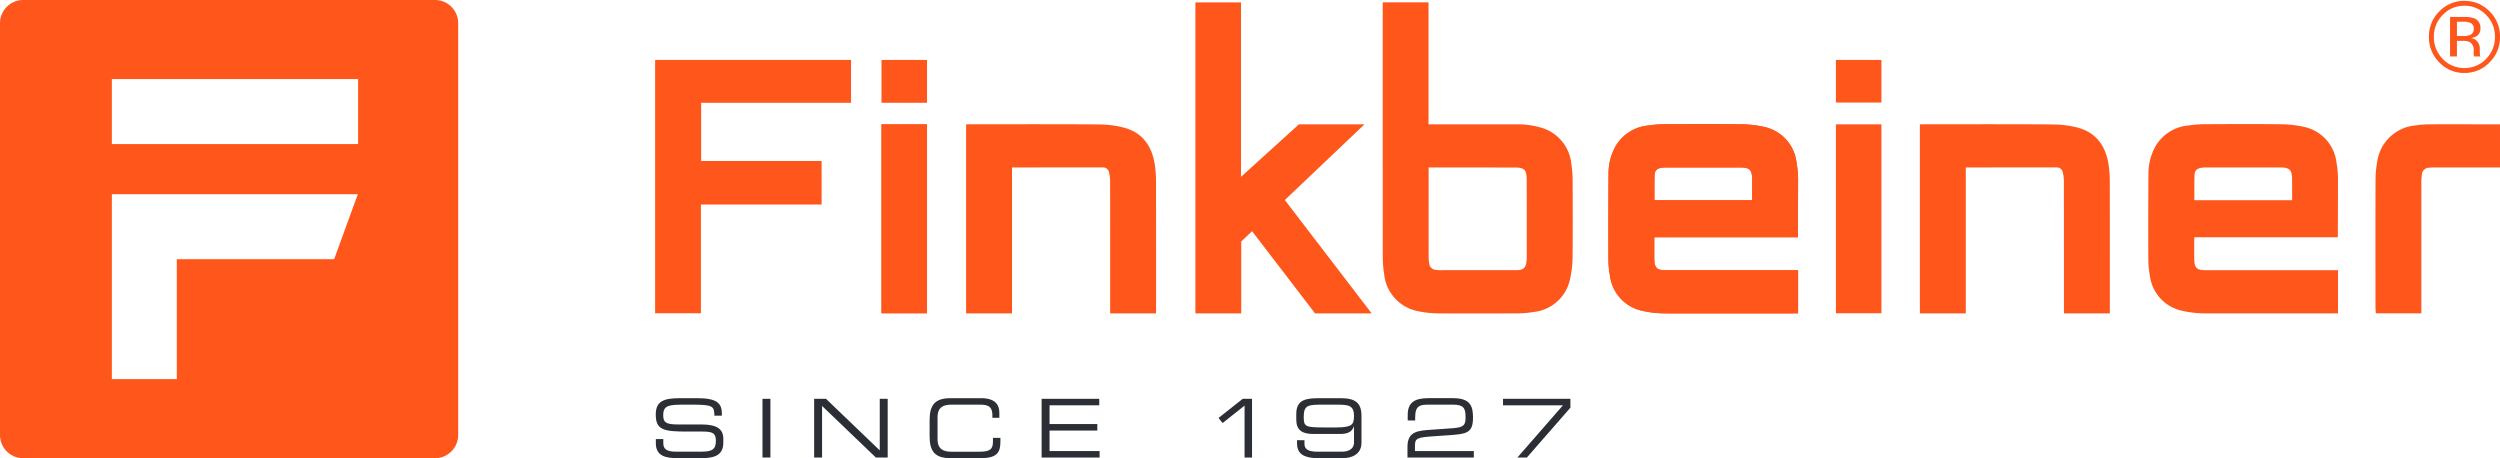 <svg xmlns="http://www.w3.org/2000/svg" xmlns:xlink="http://www.w3.org/1999/xlink" width="441.143" height="80.85" viewBox="0 0 441.143 80.85"> <defs>
											<style>
                                            .cls-1 {
                                                fill: none;
                                            }
                                            .cls-2 {
                                                clip-path: url(#clip-path);
                                            }
                                            .cls-3 {
                                                fill: #2b2e34;
                                            }
                                            .cls-4 {
                                                fill: #ff561c;
                                            }
                                        </style>
											 <clipPath id="clip-path">
												<path id="Pfad_2" data-name="Pfad 2" class="cls-1" d="M0,14.9H441.143v-80.85H0Z" transform="translate(0 65.953)"/> </clipPath> </defs> <g id="Gruppe_7490" data-name="Gruppe 7490" transform="translate(0 65.953)"> <g id="Gruppe_2" data-name="Gruppe 2" class="cls-2" transform="translate(0 -65.953)"> <g id="Gruppe_1" data-name="Gruppe 1" transform="translate(115.714 70.26)">
														<path id="Pfad_1" data-name="Pfad 1" class="cls-3" d="M0,1.329H1.32v.729c0,1.016.543,1.5,2.289,1.5H7.959c2.033,0,2.634-.429,2.634-1.917,0-1.3-.516-1.632-2.263-1.632H5.669C1.389.012-.013-.245-.013-2.993c0-2.361,1.4-2.891,4.294-2.891H7.3c3.478,0,4.351.888,4.351,2.735v.357H10.335c-.028-1.646-.2-1.947-3.877-1.947H4.968c-2.7,0-3.663.143-3.663,1.846,0,1.232.386,1.646,2.576,1.646H8.031c2.732,0,3.877.786,3.877,2.547v.672c0,2.547-2.089,2.734-4.164,2.734H3.852C1.806,4.706,0,4.348,0,2.088Z" transform="translate(0.013 5.884)"/> </g> </g>
													<path id="Pfad_3" data-name="Pfad 3" class="cls-3" d="M109.754,1.815h1.4V-8.547h-1.4Z" transform="translate(24.791 12.967)"/> <g id="Gruppe_3" data-name="Gruppe 3" transform="translate(143.661 4.421)">
															<path id="Pfad_4" data-name="Pfad 4" class="cls-3" d="M2.133,0V9.1L-7.354,0h-2.09V10.362h1.4V1.26l9.488,9.1H3.536V0Z" transform="translate(9.444)"/> </g> <g id="Gruppe_5" data-name="Gruppe 5" class="cls-2" transform="translate(0 -65.953)"> <g id="Gruppe_4" data-name="Gruppe 4" transform="translate(164.036 70.26)">
																	<path id="Pfad_5" data-name="Pfad 5" class="cls-3" d="M0,.715C0-1.9.889-3.164,3.692-3.164H9.06c2.546,0,3.247,1.189,3.247,2.577V.3H11.077V-.173c0-1.759-1.087-1.845-2.376-1.845H3.836c-1.345,0-2.433.4-2.433,2.2V4.077c0,1.8,1.089,2.205,2.433,2.205h4.91c1.889,0,2.432-.4,2.432-1.8V3.835h1.315v.7c0,1.874-.6,2.889-3.506,2.889H3.692C.889,7.426,0,6.167,0,3.548Z" transform="translate(0 3.164)"/> </g> </g> <g id="Gruppe_6" data-name="Gruppe 6" transform="translate(183.8 4.421)">
																	<path id="Pfad_7" data-name="Pfad 7" class="cls-3" d="M0,0V10.362H10.231V9.219H1.4V5.6H9.83V4.452H1.4V1.145h8.771V0Z"/> </g> <g id="Gruppe_7" data-name="Gruppe 7" transform="translate(215.018 4.421)">
																		<path id="Pfad_8" data-name="Pfad 8" class="cls-3" d="M.786,0-3.479,3.377l.716.9L1.116,1.2v9.16H2.432V0Z" transform="translate(3.479)"/> </g> <g id="Gruppe_10" data-name="Gruppe 10" class="cls-2" transform="translate(0 -65.953)"> <g id="Gruppe_8" data-name="Gruppe 8" transform="translate(228.735 70.259)">
																				<path id="Pfad_9" data-name="Pfad 9" class="cls-3" d="M1.285.952C4.131.952,4.5.48,4.5-1.051c0-2.018-1.03-2.018-3.448-2.018H-.863c-2.6,0-3.506,0-3.506,2.089C-4.369.8-4.169.952-.72.952ZM-5.556,3.2H-4.24v.629c0,.845.458,1.4,2.318,1.4H2.329c.959,0,2.173-.286,2.173-1.675V.78H4.476C4.089,1.939,3.016,2.1,2.043,2.1H-2.738c-2.018,0-2.949-.774-2.949-2.547v-.973c0-2.618,1.834-2.791,4.18-2.791H1.986C3.832-4.215,5.82-4,5.82-1.194V3.656c0,2.148-1.889,2.719-3.29,2.719H-1.693c-3.105,0-3.863-1.044-3.863-2.719Z" transform="translate(5.687 4.215)"/> </g> <g id="Gruppe_9" data-name="Gruppe 9" transform="translate(248.359 70.26)">
																					<path id="Pfad_10" data-name="Pfad 10" class="cls-3" d="M0,1.593C0-.668,1.1-1.255,3.448-1.427l4.609-.329c2.017-.145,2.191-.66,2.191-1.976,0-1.5-.315-2.175-2.177-2.175H3.721c-1.487,0-2.36.157-2.36,2.218v.572H.043v-.973c0-2.175,1.188-2.962,3.636-2.962H8.058c2.975,0,3.506,1.345,3.506,3.391C11.564-.9,10.519-.725,7.113-.5L4.966-.353C1.675-.138,1.318-.01,1.318,1.363v.916H11.707V3.424H0Z" transform="translate(0 7.051)"/> </g> </g> <g id="Gruppe_11" data-name="Gruppe 11" transform="translate(265.217 4.421)">
																					<path id="Pfad_12" data-name="Pfad 12" class="cls-3" d="M0,0V1.145H10.576L2.534,10.362H4.21l7.683-8.8V0Z"/> </g> <g id="Gruppe_17" data-name="Gruppe 17" class="cls-2" transform="translate(0 -65.953)"> <g id="Gruppe_12" data-name="Gruppe 12" transform="translate(170.477 21.921)">
																							<path id="Pfad_13" data-name="Pfad 13" class="cls-4" d="M6.134,1.309C5.606-2.112,3.844-4.281.9-5.138A17.16,17.16,0,0,0-3.49-5.75c-3.762-.078-23.667-.033-23.667-.033V27.579h8.1l0-25.741S-3.277,1.8-2.989,1.827a1.05,1.05,0,0,1,1.043.834,6.991,6.991,0,0,1,.2,1.717c.013,6.8.009,23.2.009,23.2h8.1s.007-16.44-.009-23.441a18.982,18.982,0,0,0-.224-2.828" transform="translate(27.157 5.797)"/> </g> <g id="Gruppe_13" data-name="Gruppe 13" transform="translate(419.164 21.931)">
																								<path id="Pfad_14" data-name="Pfad 14" class="cls-4" d="M4.05,0c-3,0-10.128-.021-12.459,0a17.073,17.073,0,0,0-2.42.188,7.472,7.472,0,0,0-6.8,6.5,18.218,18.218,0,0,0-.282,3.239q-.028,8.65-.012,17.3v4.939c0,.142.009.283.018.432l.039.75h8.039V28.9q0-9.332,0-18.665A9.109,9.109,0,0,1-9.731,8.9,1.263,1.263,0,0,1-8.414,7.655a7.889,7.889,0,0,1,.8-.044H4.051Z" transform="translate(17.928 0.009)"/> </g> <g id="Gruppe_14" data-name="Gruppe 14" transform="translate(243.991 0.412)">
																									<path id="Pfad_15" data-name="Pfad 15" class="cls-4" d="M1.883,8.708A5.7,5.7,0,0,1,1.1,8.67,1.263,1.263,0,0,1-.136,7.489,6.205,6.205,0,0,1-.233,6.4c-.006-4.231,0-15.813,0-15.813l15.062.006c1.845,0,2.221.358,2.238,2.128v.021c.021,2.3.011,13.837.011,13.837a6.024,6.024,0,0,1-.059.673c-.116,1-.528,1.394-1.521,1.447ZM24.947-10.017h0A7.391,7.391,0,0,0,19.759-16.4a14.954,14.954,0,0,0-4.715-.622H-.251V-38.553H-8.337s0,35.844.01,44.892A19.282,19.282,0,0,0-8.086,9.4a7.406,7.406,0,0,0,5.971,6.547,17.971,17.971,0,0,0,3.643.387c1.791.02,11.694.02,13.775,0a18.568,18.568,0,0,0,3-.248,7.341,7.341,0,0,0,6.429-5.87,18.3,18.3,0,0,0,.432-3.754c.048-4.493.031-9.022.009-13.654a18.6,18.6,0,0,0-.229-2.829" transform="translate(8.337 38.553)"/> </g> <g id="Gruppe_15" data-name="Gruppe 15" transform="translate(283.804 21.893)">
																										<path id="Pfad_16" data-name="Pfad 16" class="cls-4" d="M1.5,1.67C1.555.737,1.933.389,3,.288c.228-.022.458-.025.689-.025H16.633c1.639,0,2.068.427,2.088,2.048.012.994.006,3.733.006,3.733H1.48c0-.309-.021-3.559.023-4.374M3.254,18.387c-1.291,0-1.76-.466-1.79-1.759-.026-1.073-.007-4.043-.007-4.043H26.795l.029-10.2a17.818,17.818,0,0,0-.271-3,7.282,7.282,0,0,0-5.789-6.295,19.238,19.238,0,0,0-3.923-.446C12.82-7.42,6.069-7.386,3.352-7.368a20.445,20.445,0,0,0-2.94.226A7.493,7.493,0,0,0-5.331-3.569,9.812,9.812,0,0,0-6.623,1.394c-.034,4.563-.043,9.477-.025,15.026a16.2,16.2,0,0,0,.278,2.954A7.241,7.241,0,0,0-.678,25.553a18.158,18.158,0,0,0,3.865.456c1.76.027,23.637,0,23.637,0V18.387S7,18.4,3.254,18.387" transform="translate(6.657 7.393)"/> </g> <g id="Gruppe_16" data-name="Gruppe 16" transform="translate(283.804 21.893)">
																											<path id="Pfad_17" data-name="Pfad 17" class="cls-4" d="M1.5,1.67C1.555.737,1.933.389,3,.288c.228-.022.458-.025.689-.025H16.633c1.639,0,2.068.427,2.088,2.048.012.994.006,3.733.006,3.733H1.48c0-.309-.021-3.559.023-4.374M3.254,18.387c-1.291,0-1.76-.466-1.79-1.759-.026-1.073-.007-4.043-.007-4.043H26.795l.029-10.2a17.818,17.818,0,0,0-.271-3,7.282,7.282,0,0,0-5.789-6.295,19.238,19.238,0,0,0-3.923-.446C12.82-7.42,6.069-7.386,3.352-7.368a20.445,20.445,0,0,0-2.94.226A7.493,7.493,0,0,0-5.331-3.569,9.812,9.812,0,0,0-6.623,1.394c-.034,4.563-.043,9.477-.025,15.026a16.2,16.2,0,0,0,.278,2.954A7.241,7.241,0,0,0-.678,25.553a18.158,18.158,0,0,0,3.865.456c1.76.027,23.637,0,23.637,0V18.387S7,18.4,3.254,18.387" transform="translate(6.657 7.393)"/> </g> </g> <g id="Gruppe_18" data-name="Gruppe 18" transform="translate(115.602 -55.377)">
																											<path id="Pfad_19" data-name="Pfad 19" class="cls-4" d="M0,8.236H8.08V-10.951h21.3v-7.674H8.118V-28.9H34.571v-7.565H0Z" transform="translate(0 36.463)"/> </g>
																											<path id="Pfad_20" data-name="Pfad 20" class="cls-4" d="M126.885-14.714h8.032V-48.055h-8.032Z" transform="translate(28.661 4.043)"/>
																												<path id="Pfad_21" data-name="Pfad 21" class="cls-4" d="M126.885-14.714h8.032V-48.055h-8.032Z" transform="translate(28.661 4.043)"/>
																													<path id="Pfad_22" data-name="Pfad 22" class="cls-4" d="M126.885-49.765h8.032v-7.56h-8.032Z" transform="translate(28.661 1.949)"/>
																														<path id="Pfad_23" data-name="Pfad 23" class="cls-4" d="M264.264-49.812H272.3v-7.513h-8.032Z" transform="translate(59.692 1.949)"/>
																															<path id="Pfad_24" data-name="Pfad 24" class="cls-4" d="M264.265-14.714H272.3V-48.055h-8.031Z" transform="translate(59.692 4.043)"/> <g id="Gruppe_20" data-name="Gruppe 20" class="cls-2" transform="translate(0 -65.953)">
																																	<path id="Pfad_25" data-name="Pfad 25" class="cls-4" d="M63.188-40.534H19.739V-52H63.188ZM58.961-20.218H31.2V.944H19.739V-31.682h43.4ZM76.769-65.953H4.081A4.093,4.093,0,0,0,0-61.872V10.816A4.093,4.093,0,0,0,4.081,14.9H76.769a4.092,4.092,0,0,0,4.081-4.081V-61.872a4.092,4.092,0,0,0-4.081-4.081" transform="translate(0 65.953)"/> <g id="Gruppe_19" data-name="Gruppe 19" transform="translate(428.602 0.159)">
																																			<path id="Pfad_26" data-name="Pfad 26" class="cls-4" d="M1.131.522A5.236,5.236,0,0,1,3.015.773,1.738,1.738,0,0,1,4.084,2.538a1.534,1.534,0,0,1-.675,1.378,2.662,2.662,0,0,1-1,.337,1.676,1.676,0,0,1,1.19.683,1.941,1.941,0,0,1,.375,1.081v.511c0,.162,0,.336.017.52a1.109,1.109,0,0,0,.06.364L4.09,7.5H2.952c0-.023-.01-.047-.015-.069a.617.617,0,0,1-.018-.078l-.025-.226V6.571a1.719,1.719,0,0,0-.651-1.6A2.892,2.892,0,0,0,.893,4.746H-.063V7.5H-1.278V.522Zm1.3,1.1a3.087,3.087,0,0,0-1.464-.26H-.063V3.889H1.03a3.268,3.268,0,0,0,1.155-.156,1.073,1.073,0,0,0,.71-1.09,1.068,1.068,0,0,0-.462-1.022M5.7,8.536a6.007,6.007,0,0,1-4.446,1.871A5.976,5.976,0,0,1-3.185,8.536a6.2,6.2,0,0,1-1.82-4.509A6.154,6.154,0,0,1-3.167-.457,5.987,5.987,0,0,1,1.252-2.309,6.037,6.037,0,0,1,5.7-.457,6.134,6.134,0,0,1,7.536,4.028,6.2,6.2,0,0,1,5.7,8.536M-2.559.159A5.313,5.313,0,0,0-4.132,4.028a5.388,5.388,0,0,0,1.564,3.9,5.146,5.146,0,0,0,3.82,1.61,5.147,5.147,0,0,0,3.821-1.61,5.372,5.372,0,0,0,1.574-3.9A5.314,5.314,0,0,0,5.073.159,5.157,5.157,0,0,0,1.252-1.452,5.147,5.147,0,0,0-2.559.159" transform="translate(5.005 2.309)"/> </g> </g> <g id="Gruppe_21" data-name="Gruppe 21" transform="translate(210.936 -65.528)">
																																			<path id="Pfad_28" data-name="Pfad 28" class="cls-4" d="M0,0V54.873H8.086V42.194L10,40.371l11.111,14.5H31.1l-15.316-20L29.833,21.517H18.264L8.048,30.777V0Z"/> </g> <g id="Gruppe_24" data-name="Gruppe 24" class="cls-2" transform="translate(0 -65.953)"> <g id="Gruppe_22" data-name="Gruppe 22" transform="translate(338.778 21.921)">
																																					<path id="Pfad_29" data-name="Pfad 29" class="cls-4" d="M6.134,1.309C5.606-2.112,3.844-4.281.9-5.138A17.16,17.16,0,0,0-3.49-5.75c-3.762-.078-23.666-.033-23.666-.033V27.579h8.1l0-25.741S-3.277,1.8-2.989,1.827a1.05,1.05,0,0,1,1.043.834,6.991,6.991,0,0,1,.2,1.717c.013,6.8.009,23.2.009,23.2h8.1s.007-16.44-.009-23.441a18.982,18.982,0,0,0-.224-2.828" transform="translate(27.156 5.797)"/> </g> <g id="Gruppe_23" data-name="Gruppe 23" transform="translate(379.077 21.893)">
																																						<path id="Pfad_30" data-name="Pfad 30" class="cls-4" d="M1.5,1.67C1.555.737,1.933.389,3,.288c.228-.022.458-.025.689-.025H16.633c1.639,0,2.068.427,2.088,2.048.012.994.006,3.733.006,3.733H1.48c0-.309-.021-3.559.023-4.374M3.254,18.387c-1.291,0-1.76-.466-1.79-1.759-.026-1.073-.007-4.043-.007-4.043H26.795l.029-10.2a17.818,17.818,0,0,0-.271-3,7.282,7.282,0,0,0-5.789-6.295,19.238,19.238,0,0,0-3.923-.446C12.82-7.42,6.069-7.386,3.352-7.368a20.445,20.445,0,0,0-2.94.226A7.493,7.493,0,0,0-5.331-3.569,9.812,9.812,0,0,0-6.623,1.394c-.036,4.563-.043,9.477-.025,15.026a16.2,16.2,0,0,0,.278,2.954A7.24,7.24,0,0,0-.678,25.553a18.158,18.158,0,0,0,3.865.456c1.76.027,23.637,0,23.637,0V18.387S7,18.4,3.254,18.387" transform="translate(6.657 7.393)"/> </g> </g> </g> </svg>